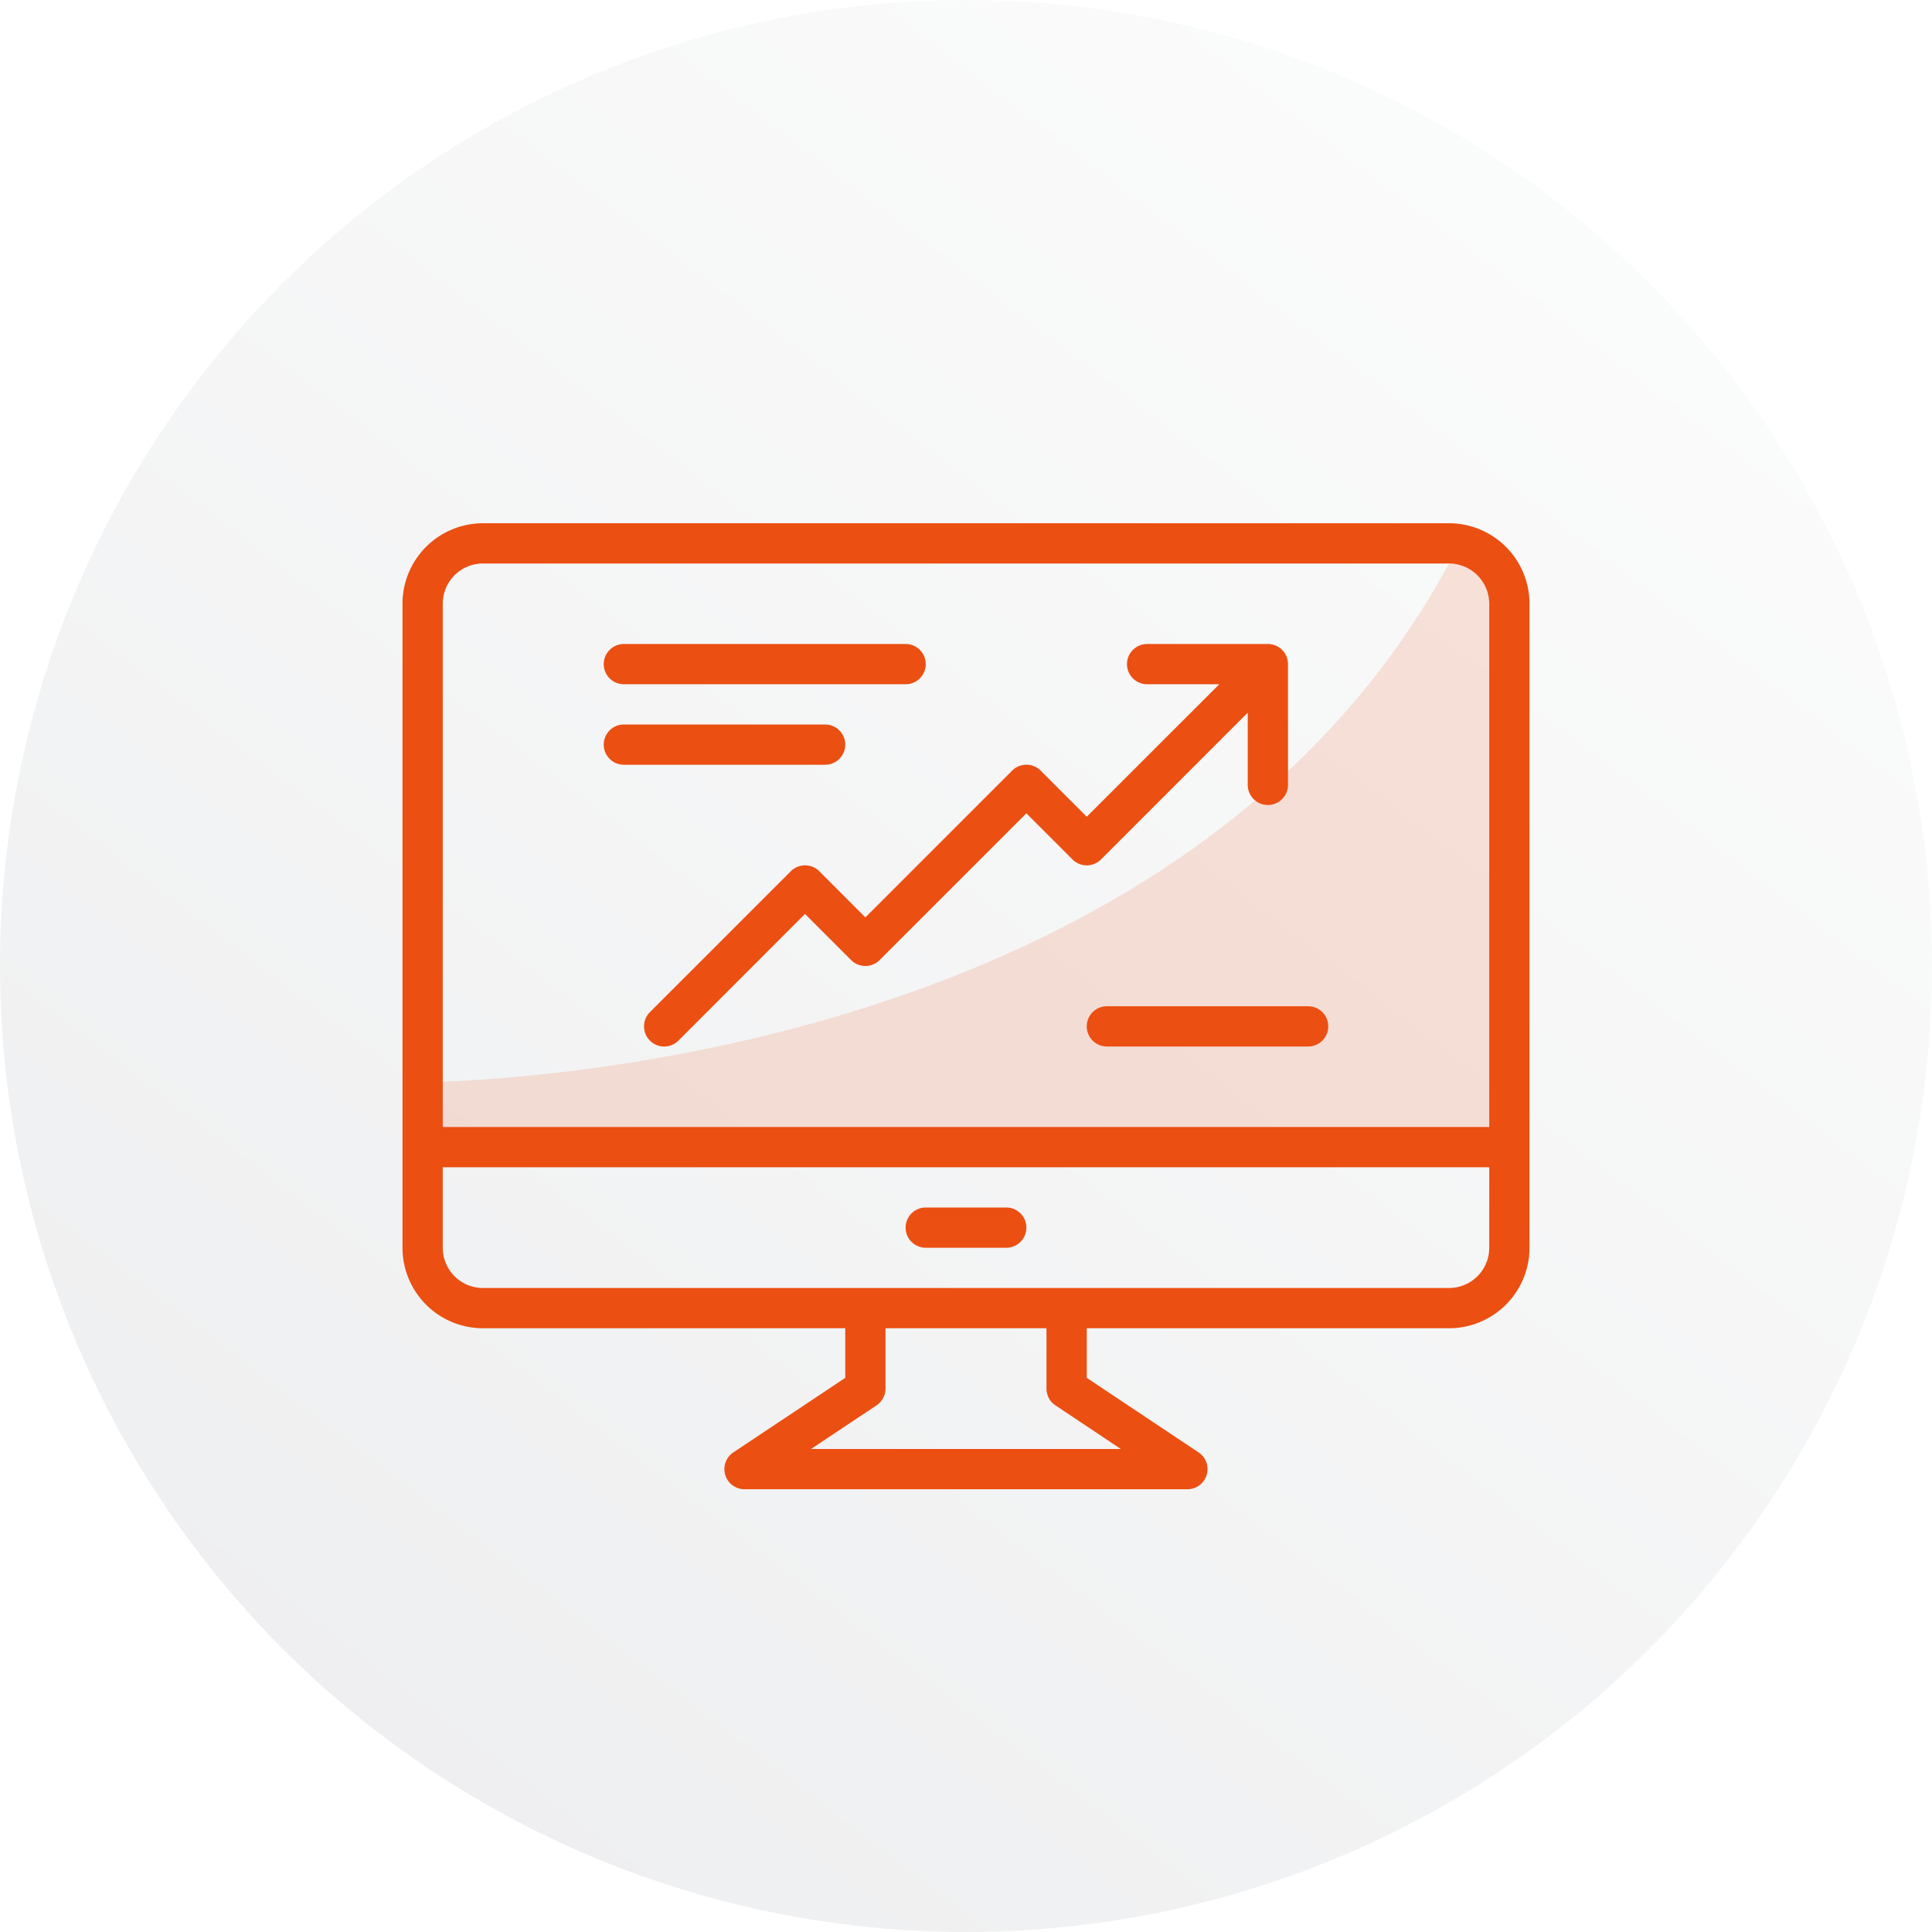 <svg xmlns="http://www.w3.org/2000/svg" xmlns:xlink="http://www.w3.org/1999/xlink" width="96" height="96" viewBox="0 0 96 96">
  <defs>
    <linearGradient id="linear-gradient" x1="0.761" y1="0.122" x2="0.197" y2="0.86" gradientUnits="objectBoundingBox">
      <stop offset="0" stop-color="#dee0e2"/>
      <stop offset="1" stop-color="#91969d"/>
    </linearGradient>
    <clipPath id="clip-path">
      <rect id="Rectangle_1298" data-name="Rectangle 1298" width="56" height="47.999" fill="none"/>
    </clipPath>
    <clipPath id="clip-path-2">
      <rect id="Rectangle_1297" data-name="Rectangle 1297" width="56" height="47.999" transform="translate(0 0)" fill="none"/>
    </clipPath>
    <clipPath id="clip-path-3">
      <rect id="Rectangle_1296" data-name="Rectangle 1296" width="54" height="30" transform="translate(0 1.998)" fill="none"/>
    </clipPath>
  </defs>
  <g id="Group_2341" data-name="Group 2341" transform="translate(-918 -138)">
    <circle id="Ellipse_243" data-name="Ellipse 243" cx="48" cy="48" r="48" transform="translate(918 138)" opacity="0.15" fill="url(#linear-gradient)"/>
    <g id="Group_2329" data-name="Group 2329" transform="translate(938 164)">
      <g id="Group_2328" data-name="Group 2328" clip-path="url(#clip-path)">
        <g id="Group_2327" data-name="Group 2327">
          <g id="Group_2326" data-name="Group 2326" clip-path="url(#clip-path-2)">
            <g id="Group_2325" data-name="Group 2325" opacity="0.15" style="isolation: isolate">
              <g id="Group_2324" data-name="Group 2324">
                <g id="Group_2323" data-name="Group 2323" clip-path="url(#clip-path-3)">
                  <path id="Path_19679" data-name="Path 19679" d="M0,27.794S37.732,28.333,52,2h2V32H2Z" fill="#eb4f12"/>
                </g>
              </g>
            </g>
            <path id="Path_19680" data-name="Path 19680" d="M52,0H4A4,4,0,0,0,0,4V36a4,4,0,0,0,4,4H22v2.466l-5.557,3.7A1,1,0,0,0,17,48H39a1,1,0,0,0,.554-1.833L34,42.464V40H52a4,4,0,0,0,4-4V4a4,4,0,0,0-4-4M35.695,46H20.3l3.253-2.168A1,1,0,0,0,24,43V40h8v3a1,1,0,0,0,.444.832ZM54,36h0a2,2,0,0,1-2,2H4a2,2,0,0,1-2-2V32H54ZM2,30V4A2,2,0,0,1,4,2H52a2.005,2.005,0,0,1,2,2V30Zm24,6h4a1,1,0,0,0,0-2H26a1,1,0,0,0,0,2m8.707-19.293L42,9.412V13a1,1,0,0,0,2,0V7a1,1,0,0,0-1-1H37a1,1,0,0,0,0,2h3.585L34,14.583l-2.292-2.292a1,1,0,0,0-1.414,0L23,19.584l-2.289-2.292a1,1,0,0,0-1.416,0l-7,7a1,1,0,0,0,1.416,1.416l0,0L20,19.412l2.292,2.294a1,1,0,0,0,1.415,0L31,14.414l2.292,2.292a1,1,0,0,0,1.416,0M22,11a1,1,0,0,0-1-1H11a1,1,0,0,0,0,2H21a1,1,0,0,0,1-1M45,24H35a1,1,0,1,0,0,2H45a1,1,0,1,0,0-2M11,8H25a1,1,0,1,0,0-2H11a1,1,0,1,0,0,2" fill="#eb4f12"/>
          </g>
        </g>
      </g>
    </g>
  </g>
</svg>
